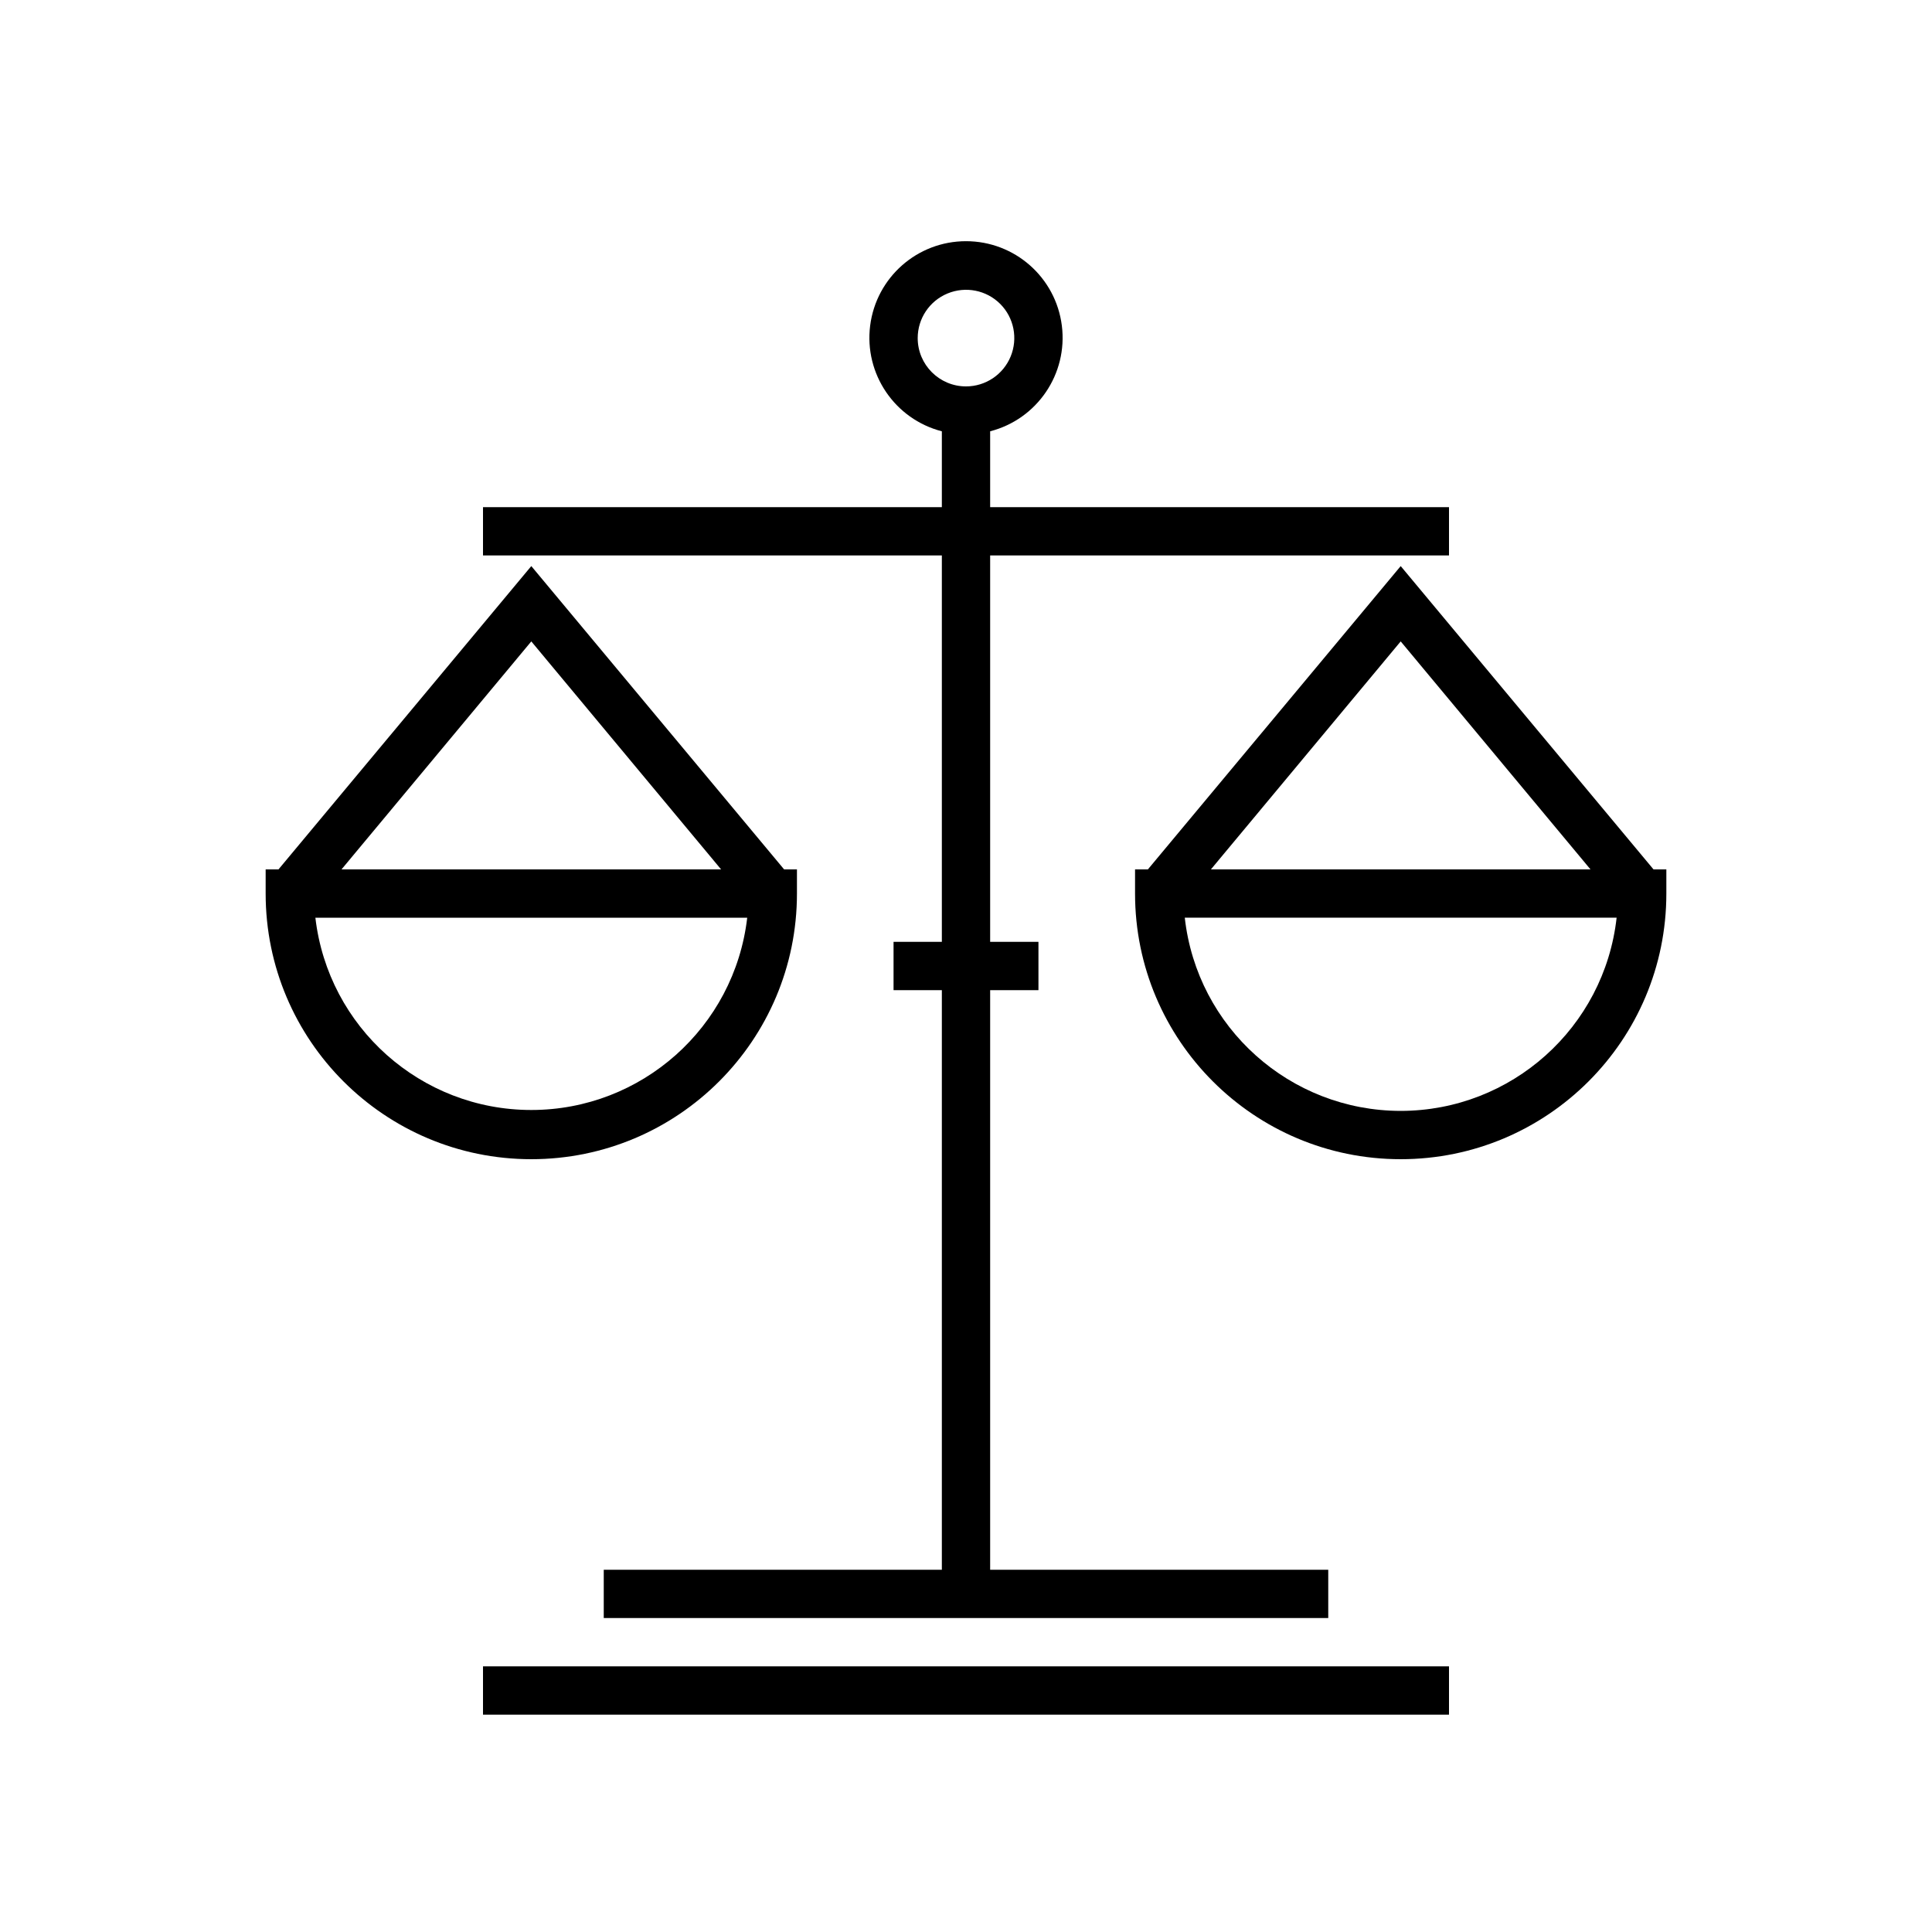 <?xml version="1.0" encoding="UTF-8"?> <svg xmlns="http://www.w3.org/2000/svg" width="100pt" height="100pt" version="1.1" viewBox="0 0 100 100"><g><path d="m48.75 48.75h-2.5v2.5h2.5v30h-17.5v2.5h37.5v-2.5h-17.5v-30h2.5v-2.5h-2.5v-20h23.75v-2.5h-23.75v-3.926c2.438-0.629 4.027-2.973 3.711-5.469-0.316-2.5-2.441-4.371-4.961-4.371s-4.644 1.871-4.961 4.371c-0.316 2.496 1.273 4.84 3.711 5.469v3.926h-23.75v2.5h23.75zm-1.25-31.25c0-1.012 0.609-1.922 1.543-2.309 0.934-0.387 2.012-0.176 2.727 0.539 0.715 0.715 0.926 1.793 0.539 2.727-0.387 0.934-1.297 1.543-2.309 1.543-1.379 0-2.5-1.121-2.5-2.5z"></path><path d="m25 86.25h50v2.5h-50z"></path><path d="m27.5 60c7.594 0 13.75-6.156 13.75-13.75v-1.25h-0.664l-13.086-15.699-13.086 15.699h-0.664v1.25c0 7.594 6.156 13.75 13.75 13.75zm0-26.801 9.824 11.801h-19.648zm11.176 14.301c-0.66 5.672-5.465 9.953-11.176 9.953s-10.516-4.281-11.176-9.953z"></path><path d="m72.5 29.301-13.086 15.699h-0.664v1.25c0 7.594 6.156 13.75 13.75 13.75s13.75-6.156 13.75-13.75v-1.25h-0.664zm0 3.898 9.824 11.801h-19.648zm0 24.301c-5.727-0.004-10.539-4.309-11.176-10h22.352c-0.637 5.691-5.449 9.996-11.176 10z"></path></g></svg> 